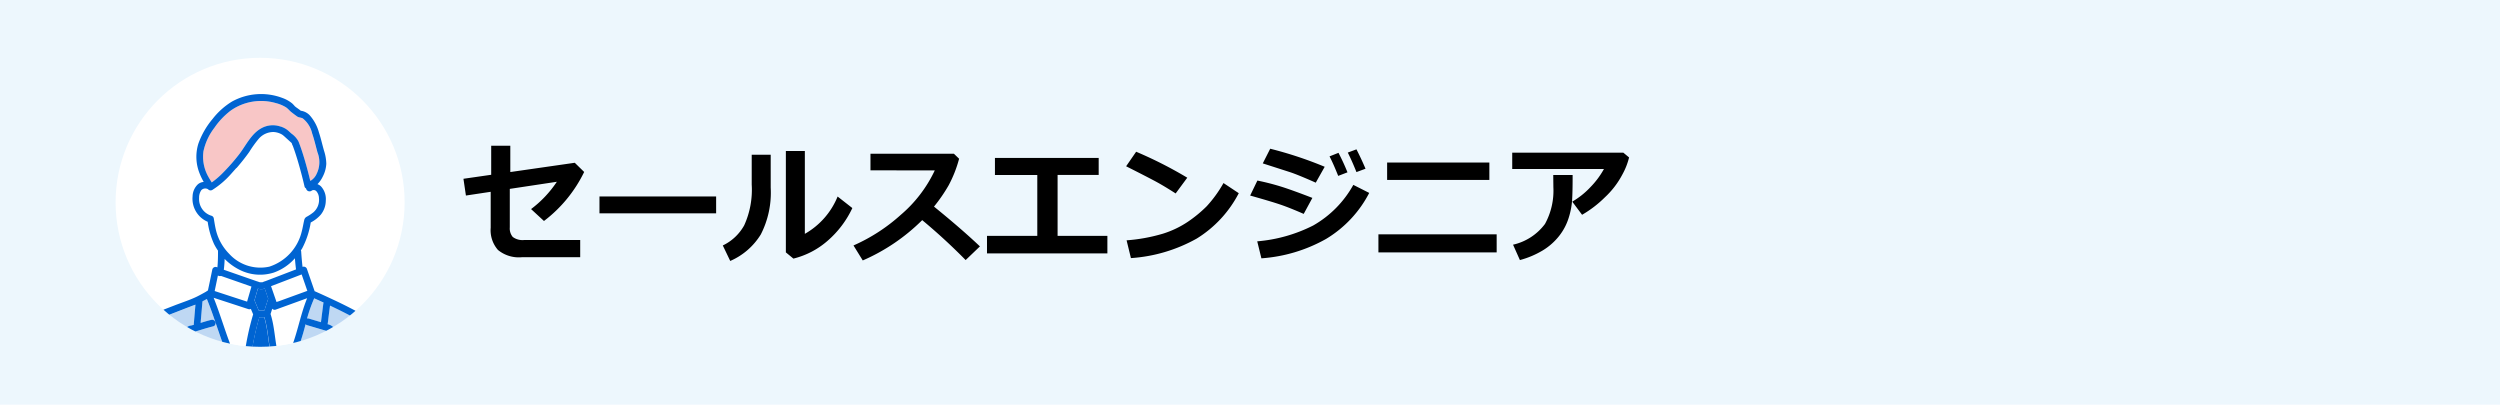 <svg id="title_oc-tec05" xmlns="http://www.w3.org/2000/svg" xmlns:xlink="http://www.w3.org/1999/xlink" width="346" height="56" viewBox="0 0 346 56">
  <defs>
    <clipPath id="clip-path">
      <rect id="長方形_164303" data-name="長方形 164303" width="40" height="40" transform="translate(16 8)" fill="#a0a0a5"/>
    </clipPath>
    <clipPath id="clip-path-2">
      <circle id="楕円形_36" data-name="楕円形 36" cx="20" cy="20" r="20" fill="none"/>
    </clipPath>
  </defs>
  <rect id="長方形_164301" data-name="長方形 164301" width="346" height="56" fill="#edf7fd"/>
  <g id="マスクグループ_115" data-name="マスクグループ 115" clip-path="url(#clip-path)">
    <g id="レイヤー_1" transform="translate(16 8)">
      <g id="グループ_97598" data-name="グループ 97598">
        <circle id="楕円形_35" data-name="楕円形 35" cx="20" cy="20" r="20" fill="#fff"/>
        <g id="グループ_97597" data-name="グループ 97597" clip-path="url(#clip-path-2)">
          <g id="グループ_97596" data-name="グループ 97596">
            <path id="パス_28965" data-name="パス 28965" d="M25.58,7.325c-.035-.02-.04-.005,0,0Z" fill="#33c8e7"/>
            <path id="パス_28966" data-name="パス 28966" d="M24.37,11.8h0c0-.02-.01-.04-.01-.055A.18.18,0,0,0,24.37,11.8Z" fill="#33c8e7"/>
            <path id="パス_28967" data-name="パス 28967" d="M27.195,10.465a3.626,3.626,0,0,0-1.315-2.09c-.245-.13-.52-.1-.75-.25-.265-.18-.52-.385-.775-.58-.285-.215-.485-.505-.79-.7A4.617,4.617,0,0,0,22.18,6.27,7.285,7.285,0,0,0,15.94,7.3,10.117,10.117,0,0,0,13.66,9.7a8.071,8.071,0,0,0-1.51,3.25,5.586,5.586,0,0,0,.65,3.465c.155.285.325.565.5.84a12.038,12.038,0,0,0,1.68-1.47,27.884,27.884,0,0,0,2.06-2.355c.985-1.255,1.71-2.925,3.17-3.7A3.281,3.281,0,0,1,22.74,9.5a3.027,3.027,0,0,1,1.05.515c.18.155.35.315.525.47a3.167,3.167,0,0,1,.99,1.1c.34.84.61,1.7.865,2.57q.42,1.432.765,2.885c.03-.015.06-.025.09-.04a2.126,2.126,0,0,0,.8-.95,3.636,3.636,0,0,0,.115-2.935c-.255-.88-.445-1.78-.745-2.645Z" fill="#fff"/>
            <path id="パス_28968" data-name="パス 28968" d="M27.195,10.465a3.626,3.626,0,0,0-1.315-2.09c-.245-.13-.52-.1-.75-.25-.265-.18-.52-.385-.775-.58-.285-.215-.485-.505-.79-.7A4.617,4.617,0,0,0,22.18,6.27,7.285,7.285,0,0,0,15.94,7.3,10.117,10.117,0,0,0,13.66,9.7a8.071,8.071,0,0,0-1.51,3.25,5.586,5.586,0,0,0,.65,3.465c.155.285.325.565.5.84a12.038,12.038,0,0,0,1.68-1.47,27.884,27.884,0,0,0,2.06-2.355c.985-1.255,1.71-2.925,3.17-3.7A3.281,3.281,0,0,1,22.74,9.5a3.027,3.027,0,0,1,1.05.515c.18.155.35.315.525.47a3.167,3.167,0,0,1,.99,1.1c.34.84.61,1.7.865,2.57q.42,1.432.765,2.885c.03-.015.06-.025.09-.04a2.126,2.126,0,0,0,.8-.95,3.636,3.636,0,0,0,.115-2.935c-.255-.88-.445-1.78-.745-2.645Z" fill="#e61e1e" opacity="0.25"/>
            <path id="パス_28969" data-name="パス 28969" d="M23.52,30.84l-2.01.77a.375.375,0,0,1,.04.09c.24.7.485,1.4.725,2.1.075-.025.15-.055.22-.08l4.045-1.47c-.26-.76-.525-1.515-.785-2.275q-1.118.427-2.235.86Z" fill="#fff"/>
            <path id="パス_28970" data-name="パス 28970" d="M14.315,30.2a.43.43,0,0,1-.16-.075c-.15.72-.3,1.435-.45,2.155.11.035.225.075.335.11,1.38.45,2.765.9,4.145,1.355.2-.695.405-1.39.6-2.08L14.58,30.2a.552.552,0,0,1-.27.01Z" fill="#fff"/>
            <path id="パス_28971" data-name="パス 28971" d="M26.5,36.1a.455.455,0,0,1,.245.005c.56.165,1.12.33,1.68.5.11-.865.22-1.73.33-2.59a.842.842,0,0,1,.03-.12c-.43-.2-.865-.4-1.3-.59a21.142,21.142,0,0,0-.99,2.8Z" fill="#0064d2" opacity="0.25"/>
            <path id="パス_28972" data-name="パス 28972" d="M9.83,38.845a1.622,1.622,0,0,1-.285-1.11,1.052,1.052,0,0,1,.885-.67c.13-.03.26-.065.4-.1a.326.326,0,0,1-.01-.12c.01-.14.025-.275.035-.415.065-.755.13-1.51.195-2.26-.35.14-.71.265-1.06.4q-1.237.48-2.47.96-1.14.442-2.275.9a8.815,8.815,0,0,0-1.7.815,6.572,6.572,0,0,0-2.41,3.88h10.01c-.245-.475-.53-.93-.805-1.385-.175-.295-.35-.59-.505-.9Z" fill="#0064d2" opacity="0.25"/>
            <path id="パス_28973" data-name="パス 28973" d="M12.015,33.715c-.005.085-.015.17-.02.255-.08.91-.155,1.815-.235,2.725.49-.15.98-.295,1.475-.42.59-.14.835.765.25.9-.55.135-1.1.295-1.635.465-.26.08-.525.16-.79.23-.175.045-.35.085-.525.13a.08.08,0,0,0-.04.015c.04.085.07.2.1.275.06.12.125.24.19.355.155.28.32.555.485.83a13.569,13.569,0,0,1,.875,1.585.248.248,0,0,1,.02.065h3.28c-1.055-2.54-1.775-5.2-2.825-7.74-.2.11-.4.22-.61.33Z" fill="#0064d2" opacity="0.25"/>
            <path id="パス_28974" data-name="パス 28974" d="M29.115,37.78c-.175-.055-.35-.1-.525-.155-.7-.205-1.4-.415-2.095-.62a.443.443,0,0,1-.215-.135,32.009,32.009,0,0,1-1.38,4.255h3.03s.015-.04.025-.065c.46-.875.875-1.775,1.33-2.655a1.464,1.464,0,0,0,.155-.35c0-.03.01-.115.015-.12a.231.231,0,0,0-.035-.035.846.846,0,0,0-.305-.12Z" fill="#0064d2" opacity="0.25"/>
            <path id="パス_28975" data-name="パス 28975" d="M19.89,35.9a37.027,37.027,0,0,0-1.125,5.22h2.76c-.405-1.725-.44-3.52-.955-5.22h-.685Z" fill="#0064d2"/>
            <path id="パス_28976" data-name="パス 28976" d="M18.38,34.795c-.22-.07-.445-.145-.665-.215-1.385-.45-2.77-.9-4.15-1.355,1.035,2.585,1.755,5.285,2.865,7.84a.248.248,0,0,1,.02.065h1.375a37.048,37.048,0,0,1,1.2-5.615c-.1-.25-.21-.5-.315-.755A.412.412,0,0,1,18.38,34.795Z" fill="#fff"/>
            <path id="パス_28977" data-name="パス 28977" d="M21.655,34.73c-.08.245-.155.49-.235.735.595,1.84.585,3.8,1.065,5.66h1.39s.015-.04.025-.065c1.18-2.475,1.545-5.26,2.585-7.79L22.11,34.86a.425.425,0,0,1-.455-.135Z" fill="#fff"/>
            <path id="パス_28978" data-name="パス 28978" d="M36.4,37.96c-.43-.315-.9-.58-1.36-.85-.995-.59-2.01-1.135-3.04-1.665q-1.162-.593-2.34-1.155c-.1.81-.2,1.625-.31,2.435a.6.6,0,0,1-.035.135,1.767,1.767,0,0,1,.805.41,1.072,1.072,0,0,1,.2,1.11,14.568,14.568,0,0,1-.8,1.64c-.18.37-.365.74-.55,1.1H38.1a22.387,22.387,0,0,0-.92-2.21,2.946,2.946,0,0,0-.775-.96Z" fill="#0064d2" opacity="0.25"/>
            <path id="パス_28979" data-name="パス 28979" d="M24.375,11.8v.005c.03.08.1.06.025.015C24.39,11.815,24.385,11.805,24.375,11.8Z" fill="#33c8e7"/>
            <path id="パス_28980" data-name="パス 28980" d="M20.645,31.94a1.6,1.6,0,0,1-.955.015c-.155.535-.315,1.07-.47,1.61l.03.06c.185.45.375.9.56,1.345H20.6c.155-.485.31-.975.47-1.46a.46.46,0,0,1,.07-.14c-.16-.475-.325-.945-.485-1.42v-.01Z" fill="#0064d2"/>
            <path id="パス_28981" data-name="パス 28981" d="M15.945,16.15a11.723,11.723,0,0,1-2.555,2.17.473.473,0,0,1-.59-.1.748.748,0,0,0-.935.14,1.817,1.817,0,0,0-.3,1.055,2.418,2.418,0,0,0,1.695,2.47.46.46,0,0,1,.33.33c.11.635.2,1.285.37,1.905a7.033,7.033,0,0,0,1.77,3.04,5.806,5.806,0,0,0,5.555,1.775,6.745,6.745,0,0,0,4.47-4.8c.145-.54.23-1.1.36-1.645a.653.653,0,0,1,.34-.46,6.119,6.119,0,0,0,.91-.6,2.266,2.266,0,0,0,.79-1.97,1.506,1.506,0,0,0-.335-.935.514.514,0,0,0-.645-.13.489.489,0,0,1-.805-.29.4.4,0,0,1-.215-.275q-.427-1.882-.99-3.73c-.13-.425-.265-.85-.41-1.27-.07-.2-.14-.4-.215-.6a3.636,3.636,0,0,1-.17-.4v-.01l-.06-.06c-.09-.08-.18-.165-.27-.245l-.6-.545a2.927,2.927,0,0,0-.375-.31,2.609,2.609,0,0,0-1.185-.365,2.688,2.688,0,0,0-2.065.94A14.641,14.641,0,0,0,18.5,13.045c-.49.69-1.015,1.355-1.565,2-.07.085-.145.165-.215.25" fill="#fff"/>
            <path id="パス_28982" data-name="パス 28982" d="M21.89,29.725a6.243,6.243,0,0,1-4.86-.45,7.677,7.677,0,0,1-1.94-1.44,15.027,15.027,0,0,1-.115,1.5c.505.175,1.01.355,1.52.53q1.537.54,3.07,1.07a2.5,2.5,0,0,1,.37.13.244.244,0,0,0,.055.02c-.19-.07-.01-.015.1-.015h.215a.071.071,0,0,0,.03-.01,3.228,3.228,0,0,1,.365-.14l4.265-1.635c-.065-.51-.115-1.025-.155-1.54a7.023,7.023,0,0,1-2.925,1.98Z" fill="#fff"/>
            <path id="パス_28983" data-name="パス 28983" d="M38.125,38.715a4.917,4.917,0,0,0-.78-1.16,5.657,5.657,0,0,0-1.21-.875,62.324,62.324,0,0,0-6.04-3.215q-1.238-.585-2.49-1.14a.248.248,0,0,0-.065-.02.146.146,0,0,0-.01-.045c-.345-1-.695-2.005-1.04-3.01a.477.477,0,0,0-.575-.33l-.045.015c-.08-.7-.14-1.4-.185-2.1a.455.455,0,0,0-.045-.18c.06-.095.125-.185.18-.28a11.549,11.549,0,0,0,1.185-3.585A4.759,4.759,0,0,0,28.38,21.73a3.144,3.144,0,0,0,.71-1.965,2.588,2.588,0,0,0-.67-1.975,1.533,1.533,0,0,0-.48-.305,3.784,3.784,0,0,0,.735-1.055,4.273,4.273,0,0,0,.485-1.765,6.167,6.167,0,0,0-.315-1.805c-.24-.835-.425-1.69-.7-2.515a5.924,5.924,0,0,0-1.3-2.41,2.129,2.129,0,0,0-1.045-.58c-.05-.01-.12-.02-.17-.025l-.02-.02c-.135-.12-.3-.22-.44-.33A3.379,3.379,0,0,1,24.8,6.7a4.3,4.3,0,0,0-.355-.38,4.63,4.63,0,0,0-1.38-.77,8.328,8.328,0,0,0-6.975.515,10.03,10.03,0,0,0-2.67,2.4,11.1,11.1,0,0,0-1.965,3.415,6.142,6.142,0,0,0,.165,4.11,8.712,8.712,0,0,0,.575,1.19,1.414,1.414,0,0,0-.805.325,2.375,2.375,0,0,0-.735,1.66,3.466,3.466,0,0,0,2.09,3.53,10.909,10.909,0,0,0,.88,3.08,7.453,7.453,0,0,0,.55.92c0,.025-.005.05-.005.075.005.345,0,.695-.01,1.04-.01.315-.025.63-.05.945-.005.085-.015.17-.025.25-.04-.015-.08-.03-.125-.045a.466.466,0,0,0-.575.33c-.2.975-.4,1.945-.61,2.92a.541.541,0,0,0-.215.135c-.425.24-.855.48-1.29.695-.89.445-2.115.84-3.13,1.235-1.145.445-2.3.89-3.435,1.36a7.1,7.1,0,0,0-2.585,1.6,8.482,8.482,0,0,0-1.95,3.88h.97a6.572,6.572,0,0,1,2.41-3.88,9.446,9.446,0,0,1,1.695-.815c.755-.31,1.515-.6,2.275-.9q1.237-.48,2.47-.96c.35-.135.7-.265,1.06-.4-.065.755-.13,1.51-.195,2.26-.01.14-.025.275-.035.415a.487.487,0,0,0,.01.12c-.13.035-.26.07-.4.1a1.067,1.067,0,0,0-.885.67,1.622,1.622,0,0,0,.285,1.11c.155.305.33.6.505.9.27.455.56.91.805,1.385h1.03a.553.553,0,0,1-.02-.065,13.569,13.569,0,0,0-.875-1.585c-.165-.275-.33-.55-.485-.83-.065-.115-.13-.235-.19-.355-.035-.075-.065-.19-.1-.275a.169.169,0,0,0,.04-.015c.175-.05.35-.085.525-.13.265-.07.53-.145.79-.23.54-.17,1.085-.33,1.635-.465.585-.14.34-1.045-.25-.9-.5.12-.99.27-1.475.42.08-.91.155-1.815.235-2.725.005-.085.015-.17.02-.255.2-.11.4-.215.61-.33,1.05,2.54,1.77,5.205,2.825,7.74h1a.638.638,0,0,0-.02-.065c-1.1-2.555-1.83-5.255-2.865-7.84,1.385.45,2.77.9,4.15,1.355.22.07.445.145.665.215a.435.435,0,0,0,.335-.035c.1.25.21.5.315.755a37.048,37.048,0,0,0-1.2,5.615h.945a37.179,37.179,0,0,1,1.125-5.22h.685c.51,1.7.545,3.495.955,5.22h.965c-.48-1.865-.47-3.82-1.065-5.66.08-.245.155-.49.235-.735a.425.425,0,0,0,.455.135l4.375-1.59c-1.04,2.53-1.405,5.315-2.585,7.79-.01.02-.015.04-.025.065H24.91a32.247,32.247,0,0,0,1.38-4.255.454.454,0,0,0,.215.135c.7.205,1.4.415,2.095.62.175.05.35.1.525.155a.948.948,0,0,1,.305.12.231.231,0,0,0,.035.035c0,.005-.01.09-.015.12a1.557,1.557,0,0,1-.155.35c-.455.88-.87,1.78-1.33,2.655a.251.251,0,0,0-.025.065h1.045c.185-.37.37-.735.55-1.1a13.757,13.757,0,0,0,.8-1.64,1.081,1.081,0,0,0-.2-1.11,1.719,1.719,0,0,0-.805-.41.6.6,0,0,0,.035-.135c.1-.81.2-1.625.31-2.435.785.375,1.565.755,2.34,1.155,1.03.525,2.045,1.075,3.04,1.665.455.27.93.535,1.36.85a2.9,2.9,0,0,1,.775.96,20.372,20.372,0,0,1,.92,2.21H39.12s-.015-.04-.025-.065c-.37-.76-.585-1.59-.965-2.35ZM25.58,7.325l-.03-.01A.161.161,0,0,0,25.58,7.325Zm-13.425,5.62a8.1,8.1,0,0,1,1.51-3.25,10.32,10.32,0,0,1,2.28-2.4,7.3,7.3,0,0,1,6.24-1.025,4.95,4.95,0,0,1,1.385.575c.305.2.5.485.79.7.255.2.51.395.775.58.23.155.5.125.75.25A3.644,3.644,0,0,1,27.2,10.46c.3.87.5,1.765.745,2.645a3.636,3.636,0,0,1-.115,2.935,2.126,2.126,0,0,1-.8.95c-.03.015-.06.025-.09.04-.23-.965-.485-1.93-.765-2.885-.255-.865-.53-1.73-.865-2.57a3.216,3.216,0,0,0-.99-1.1c-.175-.155-.345-.32-.525-.47a2.9,2.9,0,0,0-1.05-.515,3.259,3.259,0,0,0-2.53.235c-1.46.775-2.185,2.45-3.17,3.7a28,28,0,0,1-2.06,2.355,12.038,12.038,0,0,1-1.68,1.47c-.17-.275-.345-.555-.5-.84a5.62,5.62,0,0,1-.65-3.465Zm4.565,2.33c.07-.085.145-.165.215-.25.55-.645,1.075-1.31,1.565-2a15.594,15.594,0,0,1,1.305-1.815,2.688,2.688,0,0,1,2.065-.94,2.609,2.609,0,0,1,1.185.365,3.517,3.517,0,0,1,.375.31l.6.545c.09.08.18.165.27.245a.679.679,0,0,1,.06.06c0-.015-.01-.03-.01-.055,0,.015.01.035.01.055.01.005.015.015.025.02.08.05.01.07-.025-.015a2.984,2.984,0,0,0,.17.4c.075.2.145.4.215.6.145.42.28.845.41,1.27.37,1.23.7,2.475.99,3.73a.385.385,0,0,0,.215.275.49.49,0,0,0,.805.29.514.514,0,0,1,.645.13,1.506,1.506,0,0,1,.335.935,2.26,2.26,0,0,1-.79,1.97,6.119,6.119,0,0,1-.91.6.653.653,0,0,0-.34.46c-.13.545-.21,1.1-.36,1.645a6.745,6.745,0,0,1-4.47,4.8,5.821,5.821,0,0,1-5.555-1.775,7.033,7.033,0,0,1-1.77-3.04c-.17-.62-.26-1.27-.37-1.905a.46.46,0,0,0-.33-.33,2.414,2.414,0,0,1-1.695-2.47,1.828,1.828,0,0,1,.3-1.055.748.748,0,0,1,.935-.14.473.473,0,0,0,.59.1,11.961,11.961,0,0,0,2.555-2.17l.775-.87Zm1.47,18.47c-1.38-.45-2.765-.9-4.145-1.355-.11-.035-.225-.075-.335-.11.15-.72.3-1.435.45-2.155a.43.43,0,0,0,.16.075.552.552,0,0,0,.27-.01l4.21,1.47c-.2.7-.405,1.39-.6,2.08Zm2.87-.235c-.155.485-.31.975-.47,1.46h-.785c-.185-.45-.375-.9-.56-1.345l-.03-.06c.155-.535.315-1.07.47-1.61a1.6,1.6,0,0,0,.955-.015v.01c.16.475.325.945.485,1.42a.46.46,0,0,0-.07.14ZM20.7,30.92a3.228,3.228,0,0,0-.365.14c-.01,0-.02.01-.03.01h-.215c-.115,0-.29-.055-.1.015a.179.179,0,0,1-.055-.02,2.5,2.5,0,0,0-.37-.13c-1.025-.355-2.05-.715-3.07-1.07-.505-.175-1.01-.355-1.52-.53a14.913,14.913,0,0,0,.115-1.5,7.8,7.8,0,0,0,1.94,1.44,6.265,6.265,0,0,0,4.86.45,7.023,7.023,0,0,0,2.925-1.98c.04.515.09,1.03.155,1.54L20.71,30.92Zm1.79,2.8c-.075.025-.15.055-.22.08-.24-.7-.485-1.4-.725-2.1a.491.491,0,0,0-.04-.09l2.01-.77q1.118-.427,2.235-.86c.26.76.525,1.515.785,2.275L22.5,33.725Zm6.26.28c-.11.865-.22,1.73-.33,2.59-.56-.165-1.12-.33-1.68-.5a.456.456,0,0,0-.245-.005,21.142,21.142,0,0,1,.99-2.8c.435.195.865.39,1.3.59a.842.842,0,0,0-.03.12Z" fill="#0064d2"/>
            <path id="パス_28984" data-name="パス 28984" d="M24.37,11.8v.005h0Z" fill="#0064d2"/>
          </g>
        </g>
      </g>
    </g>
  </g>
  <path id="パス_56089" data-name="パス 56089" d="M16.849-11.2a18.835,18.835,0,0,1-5.563,6.785L9.5-6.064a15.341,15.341,0,0,0,3.568-3.779l-6.513.984v5.335a1.836,1.836,0,0,0,.409,1.318,2.256,2.256,0,0,0,1.6.422H16.3V.6H8.218a4.542,4.542,0,0,1-3.3-1.006A4.155,4.155,0,0,1,3.911-3.472V-8.455L.483-7.937l-.343-2.32,3.841-.554v-4.017H6.627v3.639l8.921-1.283ZM35.112-5.476H18.967V-7.813H35.112Zm18.853-.729a13.642,13.642,0,0,1-3.406,4.513A11.3,11.3,0,0,1,45.809.791L44.763-.07V-14.106h2.628v11.47A10.454,10.454,0,0,0,51.926-7.8Zm-11.3-2.83A12.672,12.672,0,0,1,41.3-2.562a9.31,9.31,0,0,1-4.236,3.678L36.035-1.028A6.674,6.674,0,0,0,39-3.819a11.875,11.875,0,0,0,1.037-5.629v-4.14h2.628ZM71.622-.9,69.645.993a81.217,81.217,0,0,0-6.012-5.528,26.778,26.778,0,0,1-8.227,5.581L54.123-1.028a24.541,24.541,0,0,0,6.543-4.236,18.321,18.321,0,0,0,4.707-6.152l-8.9-.009v-2.3H68.019l.721.694A16.952,16.952,0,0,1,67.3-9.365a21.916,21.916,0,0,1-2.035,2.958Q69.064-3.322,71.622-.9ZM89.262.07H72.6V-2.355h6.961v-8.429H73.7V-13.14H88.058v2.355H82.371v8.429h6.891Zm11.057-10.477L98.71-8.227q-1.3-.835-2.307-1.406t-4.548-2.355L93.243-14A57.311,57.311,0,0,1,100.318-10.406Zm7.128,2.145a16.028,16.028,0,0,1-5.827,6.284,21.578,21.578,0,0,1-9.1,2.7l-.6-2.461a23.754,23.754,0,0,0,5.01-.914,13.234,13.234,0,0,0,3.511-1.683,17.718,17.718,0,0,0,2.566-2.118,17.128,17.128,0,0,0,2.325-3.212Zm11.892-3.656-1.239,2.2q-.958-.431-1.978-.853T114.46-11.2l-3.691-1.187,1.028-2.03A53.656,53.656,0,0,1,119.338-11.918Zm-1.705,4.307-1.2,2.215q-1.951-.853-3.212-1.283t-4.2-1.257l1-2.074a33.12,33.12,0,0,1,3.344.857Q114.882-8.675,117.633-7.611ZM125.5-8.3a15.96,15.96,0,0,1-5.963,6.363,21.24,21.24,0,0,1-8.96,2.689L110-1.6a20.963,20.963,0,0,0,7.739-2.188A14.6,14.6,0,0,0,123.3-9.413Zm-.51-3.349-1.257.466q-.615-1.538-1.2-2.7l1.2-.448Q124.4-13.034,124.989-11.646Zm-2.5.5-1.283.492q-.7-1.749-1.2-2.7l1.239-.492A29.043,29.043,0,0,1,122.493-11.145ZM142.128-10.1h-14.15v-2.408h14.15ZM143.139-.07H126.773v-2.5h16.365Zm18.325-13.14a9.487,9.487,0,0,1-.918,2.342,11.8,11.8,0,0,1-2.435,3.182,15.468,15.468,0,0,1-3.151,2.413L153.6-7.093a11.037,11.037,0,0,0,2.522-2.013,11.683,11.683,0,0,0,1.863-2.5H145.292v-2.268h15.372Zm-7.813,2.426v.431q0,1.8-.066,2.993A10.487,10.487,0,0,1,153.1-4.83a7.781,7.781,0,0,1-1.327,2.5,8.467,8.467,0,0,1-2.263,1.991A12.309,12.309,0,0,1,146.355.993l-.949-2.127a7.6,7.6,0,0,0,4.421-2.874,9.582,9.582,0,0,0,1.16-5.089l-.018-1.687Z" transform="translate(64 35)"/>
</svg>
